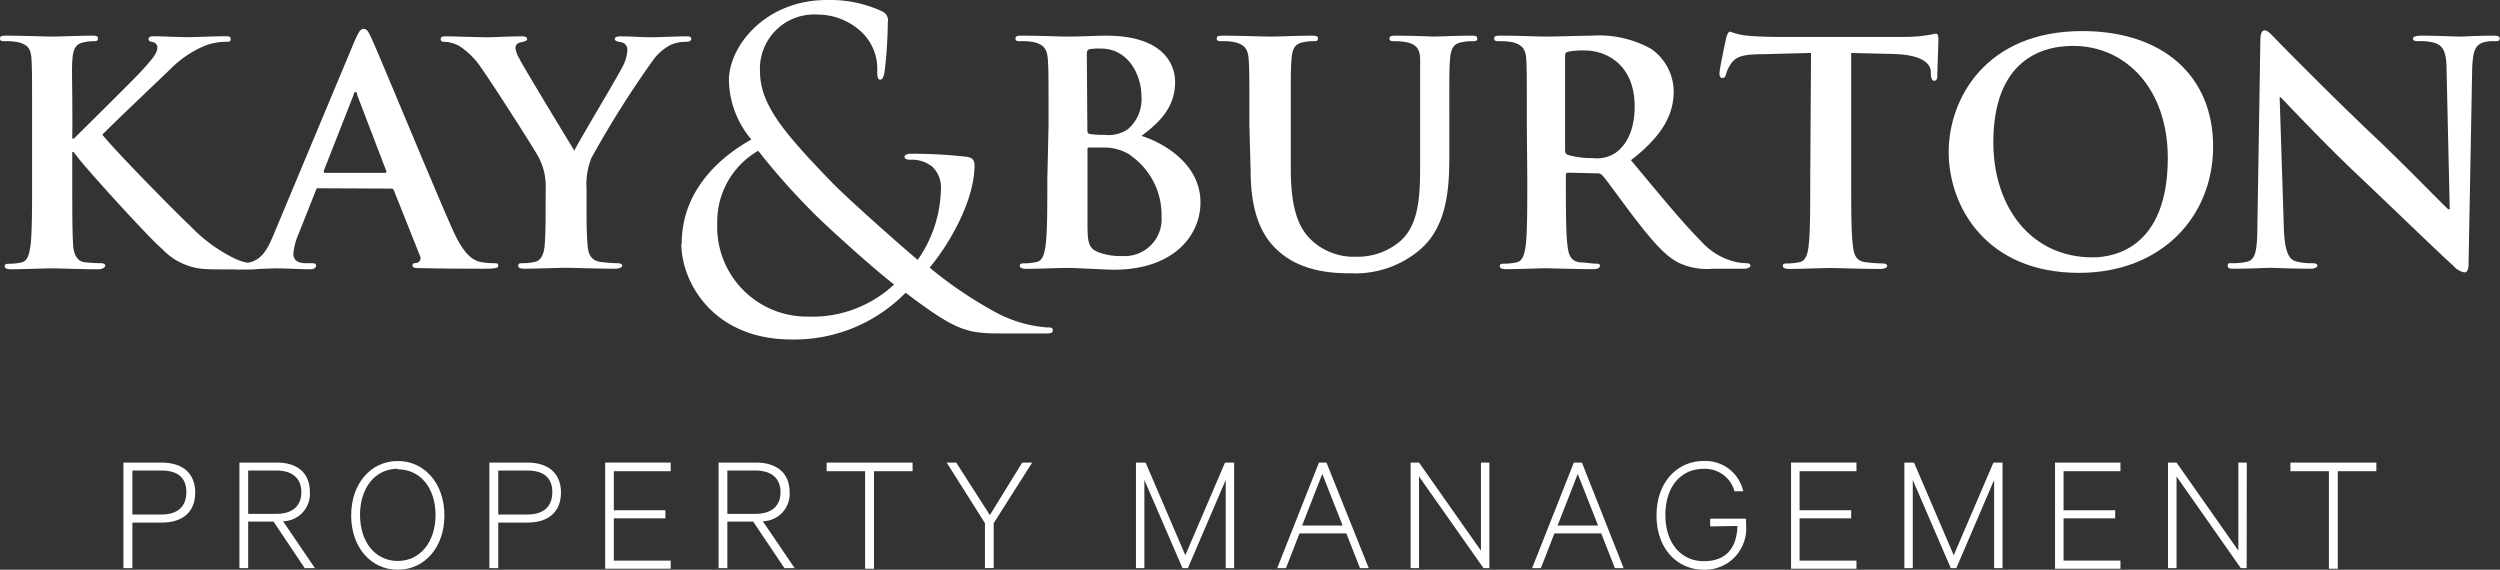 <svg xmlns="http://www.w3.org/2000/svg" viewBox="0 0 222.83 50.78"><rect x="0" y="0" width="222.83" height="50.78" fill="#333333" stroke="none"/><defs><style>.cls-1{fill:#fff;}</style></defs><title>Asset 2</title><g id="Layer_2" data-name="Layer 2"><g id="Layer_1-2" data-name="Layer 1"><path class="cls-1" d="M11.8,46.58v4.06H11V41.23h3.4c1.84,0,3,.92,3,2.67s-1.13,2.68-3,2.68Zm2.59-4.64H11.8v3.92h2.59c1.46,0,2.22-.72,2.22-2S15.85,41.94,14.39,41.94Z"/><path class="cls-1" d="M22.12,46.49v4.15h-.78V41.23h3.33c1.84,0,2.95.92,2.95,2.64a2.44,2.44,0,0,1-2.39,2.59l2.84,4.18h-.91l-2.78-4.15Zm0-.69h2.52c1.44,0,2.22-.72,2.22-1.93s-.78-1.93-2.22-1.93H22.12Z"/><path class="cls-1" d="M35.45,50.78c-2.39,0-4.15-2-4.15-4.84s1.76-4.85,4.15-4.85,4.16,2,4.16,4.85S37.85,50.78,35.45,50.78Zm0-9c-2,0-3.36,1.68-3.36,4.11S33.46,50,35.45,50s3.37-1.68,3.37-4.1S37.45,41.83,35.45,41.83Z"/><path class="cls-1" d="M44.41,46.58v4.06h-.79V41.23H47c1.84,0,3,.92,3,2.67s-1.14,2.68-3,2.68ZM47,41.94H44.41v3.92H47c1.46,0,2.23-.72,2.23-2S48.45,41.94,47,41.94Z"/><path class="cls-1" d="M59.78,41.23V42H54.71v3.48h4.6v.72h-4.6v3.77h5.07v.72H53.94V41.23Z"/><path class="cls-1" d="M64.83,46.49v4.15h-.78V41.23h3.33c1.83,0,3,.92,3,2.64a2.44,2.44,0,0,1-2.39,2.59l2.84,4.18h-.91l-2.79-4.15Zm0-.69h2.51c1.45,0,2.23-.72,2.23-1.93s-.78-1.93-2.23-1.93H64.83Z"/><path class="cls-1" d="M73.68,41.23h7.66V42H77.9v8.69h-.79V42H73.68Z"/><path class="cls-1" d="M91.11,41.23H92l-3.43,5.4v4h-.78v-4l-3.41-5.4h.85l3,4.68Z"/><path class="cls-1" d="M105.4,50.64,102,42.78v7.86h-.75V41.23h.86l3.54,8.26,3.54-8.26H110v9.41h-.75V42.78l-3.37,7.86Z"/><path class="cls-1" d="M118.23,41.23,122,50.64h-.78L120,47.54h-4.17l-1.21,3.1h-.78l3.72-9.41Zm-2.17,5.61h3.61l-1.81-4.6Z"/><path class="cls-1" d="M132.75,50.64h-.52l-5.75-8.17v8.17h-.75V41.23h.75L132,49.08V41.23h.75Z"/><path class="cls-1" d="M141,41.23l3.72,9.41h-.78l-1.22-3.1h-4.17l-1.21,3.1h-.78l3.72-9.41Zm-2.17,5.61h3.61l-1.81-4.6Z"/><path class="cls-1" d="M152.43,46.92v-.69h3.2v.55a3.67,3.67,0,0,1-3.77,4c-2.36,0-4.21-1.86-4.21-4.84s1.87-4.85,4.19-4.85a3.45,3.45,0,0,1,3.54,2.7h-.78a2.72,2.72,0,0,0-2.76-2c-2,0-3.4,1.56-3.4,4.11s1.43,4.12,3.42,4.12,2.94-1.17,3-3.14Z"/><path class="cls-1" d="M165.47,41.23V42H160.4v3.48H165v.72h-4.6v3.77h5.07v.72h-5.83V41.23Z"/><path class="cls-1" d="M173.88,50.64l-3.39-7.86v7.86h-.75V41.23h.86l3.54,8.26,3.54-8.26h.81v9.41h-.75V42.78l-3.37,7.86Z"/><path class="cls-1" d="M189,41.23V42h-5.07v3.48h4.6v.72h-4.6v3.77H189v.72h-5.83V41.23Z"/><path class="cls-1" d="M200.25,50.64h-.52L194,42.47v8.17h-.76V41.23H194l5.51,7.85V41.23h.75Z"/><path class="cls-1" d="M204.15,41.23h7.66V42h-3.44v8.69h-.79V42h-3.43Z"/><path class="cls-1" d="M79.69,25.36c-2.26-1.77-6.28-5.44-7.33-6.52a62.07,62.07,0,0,1-4.78-5.4,7.29,7.29,0,0,0-3.65,6.48,8,8,0,0,0,8.1,8.3,10.68,10.68,0,0,0,7.66-2.86M60.76,21.74c0-4.52,3.05-7.53,6.21-9.31a8.39,8.39,0,0,1-2-5.32C65,4.06,68.26,0,73.7,0a11,11,0,0,1,4.9,1,.87.87,0,0,1,.53,1,39.06,39.06,0,0,1-.29,4.44c-.12.58-.24.66-.4.66s-.25-.16-.25-.73A4.53,4.53,0,0,0,76.94,3a5.71,5.71,0,0,0-4.06-1.7,4.83,4.83,0,0,0-5.14,5.06c0,3,2.19,5.52,6.4,9.89,1.38,1.42,6.37,5.86,7.66,6.91a11.38,11.38,0,0,0,2.07-6.41,2.53,2.53,0,0,0-.77-1.89,2.93,2.93,0,0,0-2-.62c-.24,0-.48-.08-.48-.27s.32-.27.65-.27a45.25,45.25,0,0,1,4.86.27c.61.08.73.38.73.77,0,3.13-2.23,7-4,9.11a35.91,35.91,0,0,0,5.59,3.82,11.46,11.46,0,0,0,4.82,1.51c.37,0,.57,0,.57.27s-.32.27-.69.27h-4c-3,0-4-.27-8.43-3.63a13.89,13.89,0,0,1-10.14,4.17c-7.09,0-9.85-5.18-9.85-8.53"/><path class="cls-1" d="M6.44,12.36h.14c1-1,5.19-5.12,6-6s1.44-1.59,1.44-2.06a.48.48,0,0,0-.4-.55c-.26-.05-.38-.11-.38-.27s.14-.25.46-.25c.61,0,2.2.08,3,.08s2.48-.08,3.37-.08c.29,0,.49,0,.49.25s-.14.24-.43.24A5.68,5.68,0,0,0,18.46,4,9.19,9.19,0,0,0,15.35,6C14.46,6.86,10.1,11,9.12,12c1,1.29,6.69,7.09,7.81,8.11a13.89,13.89,0,0,0,4.13,3,5.2,5.2,0,0,0,1.79.41c.2,0,.38.05.38.22s-.15.27-.7.27H20c-.86,0-1.38,0-2-.05a5.73,5.73,0,0,1-3.57-1.79c-1.27-1.07-7-7.42-7.56-8.22l-.32-.41H6.44V16c0,2.53,0,4.7.08,5.88.06.77.32,1.38,1,1.49A14,14,0,0,0,9,23.46c.23,0,.38.08.38.22S9.12,24,8.8,24c-1.62,0-3.43-.08-4.15-.08S2.16,24,1,24c-.38,0-.58-.08-.58-.27s.12-.22.46-.22a5.24,5.24,0,0,0,1-.11c.58-.11.72-.72.84-1.51.14-1.16.14-3.33.14-5.86V11.15c0-4.18,0-4.95-.05-5.83S2.57,4,1.61,3.76A5.68,5.68,0,0,0,.49,3.67c-.32,0-.49,0-.49-.24s.2-.25.63-.25c1.53,0,3.35.08,4,.08s2.51-.08,3.5-.08c.4,0,.6,0,.6.25s-.17.24-.4.24a4.17,4.17,0,0,0-.81.09c-.78.13-1,.6-1.07,1.56s0,1.65,0,5.83Z"/><path class="cls-1" d="M34.29,15.41c.14,0,.17-.09.14-.17l-2.6-6.79c0-.11,0-.24-.14-.24s-.15.13-.17.24l-2.66,6.77c0,.1,0,.19.12.19ZM28.4,16.78c-.14,0-.2,0-.26.22l-1.56,3.93a5.38,5.38,0,0,0-.43,1.67c0,.5.26.86,1.16.86h.43c.34,0,.43.05.43.22S28,24,27.68,24c-.92,0-2.16-.08-3.06-.08-.32,0-1.9.08-3.4.08-.38,0-.55-.05-.55-.27s.11-.22.34-.22a8.32,8.32,0,0,0,.9-.06c1.33-.16,1.88-1.1,2.45-2.47L31.6,3.67c.35-.79.52-1.1.81-1.1s.43.25.72.88c.7,1.51,5.31,12.73,7.16,16.9,1.09,2.48,1.93,2.86,2.54,3a6.79,6.79,0,0,0,1.21.11c.23,0,.37,0,.37.22s-.26.27-1.32.27-3.15,0-5.46-.05c-.51,0-.86,0-.86-.22s.11-.22.4-.25a.44.44,0,0,0,.26-.63L35.12,17a.26.26,0,0,0-.28-.19Z"/><path class="cls-1" d="M48.64,16.83A5.55,5.55,0,0,0,48,14c-.2-.44-4.06-6.48-5.08-7.91a6.8,6.8,0,0,0-2-2,3,3,0,0,0-1.21-.36c-.23,0-.43,0-.43-.24s.2-.25.55-.25c.52,0,2.68.08,3.63.08.61,0,1.79-.08,3.09-.08.29,0,.43.08.43.25s-.2.19-.63.3a.5.5,0,0,0-.41.49,2.57,2.57,0,0,0,.35.94c.4.82,4.44,7.44,4.9,8.21.29-.66,3.93-6.7,4.33-7.55a3.46,3.46,0,0,0,.4-1.43.66.66,0,0,0-.6-.69c-.26-.05-.52-.11-.52-.27s.14-.25.49-.25c.95,0,1.88.08,2.71.08.64,0,2.54-.08,3.09-.08.32,0,.52,0,.52.22s-.23.27-.55.27A3.23,3.23,0,0,0,59.78,4a4.41,4.41,0,0,0-1.56,1.35,87.62,87.62,0,0,0-5.51,8.74,6.31,6.31,0,0,0-.43,2.74v2.26c0,.44,0,1.59.09,2.75.05.79.31,1.4,1.18,1.51a14,14,0,0,0,1.44.11c.32,0,.47.08.47.22s-.24.27-.61.27c-1.82,0-3.64-.08-4.42-.08s-2.54.08-3.6.08c-.41,0-.64-.05-.64-.27s.15-.22.46-.22a5.17,5.17,0,0,0,1-.11c.58-.11.84-.72.9-1.51.08-1.16.08-2.31.08-2.75Z"/><path class="cls-1" d="M100.74,13.81a4.37,4.37,0,0,0-2.4-.66c-.52,0-.81,0-1.24,0-.11,0-.17,0-.17.19v6.51c0,1.81.09,2.28,1,2.64a5.48,5.48,0,0,0,2.11.33,3.29,3.29,0,0,0,3.49-3.52,6.45,6.45,0,0,0-2.8-5.47m-3.81-2.2c0,.22.09.28.2.31a8,8,0,0,0,1.36.08,3,3,0,0,0,2.07-.52,3.52,3.52,0,0,0,1.19-2.92c0-1.84-1.13-4.25-3.61-4.25a5.39,5.39,0,0,0-1,.05c-.2.06-.26.17-.26.47Zm-3.46-.46c0-4.18,0-4.95-.06-5.83S93.12,4,92.17,3.76A5.72,5.72,0,0,0,91,3.67c-.32,0-.49,0-.49-.24s.2-.25.64-.25c1.53,0,3.34.08,3.92.08,1.41,0,2.54-.08,3.52-.08,5.23,0,6.15,2.67,6.15,4.12,0,2.25-1.36,3.6-3,4.81,2.37.77,5.26,2.72,5.26,5.93,0,2.94-2.39,6-7.71,6-.69,0-3.32-.16-4.18-.16-.67,0-2.48.08-3.64.08-.37,0-.57-.08-.57-.27s.11-.22.46-.22a5.22,5.22,0,0,0,1-.11c.58-.11.73-.72.84-1.51.15-1.16.15-3.33.15-5.86Z"/><path class="cls-1" d="M111.36,11.15c0-4.18,0-4.95-.06-5.83S111,4,110.06,3.76a5.68,5.68,0,0,0-1.12-.09c-.32,0-.49,0-.49-.24s.2-.25.63-.25c1.53,0,3.35.08,4.21.08.7,0,2.51-.08,3.55-.08.43,0,.63,0,.63.25s-.17.24-.45.24a4.14,4.14,0,0,0-.84.09c-.78.13-1,.6-1.07,1.56s-.06,1.65-.06,5.83V15c0,4,.84,5.66,2.25,6.75a5.52,5.52,0,0,0,3.61,1.13,5.79,5.79,0,0,0,4-1.48c1.59-1.52,1.67-4,1.67-6.82V11.15c0-4.18,0-4.95,0-5.83s-.29-1.37-1.24-1.56a5.52,5.52,0,0,0-1-.09c-.32,0-.49,0-.49-.24s.2-.25.6-.25c1.47,0,3.29.08,3.32.08.35,0,2.16-.08,3.29-.08.4,0,.61,0,.61.25s-.18.24-.52.24a4.22,4.22,0,0,0-.84.09c-.78.13-1,.6-1.07,1.56s-.06,1.65-.06,5.83v2.94c0,3.05-.31,6.29-2.74,8.27a8.9,8.9,0,0,1-6,2c-1.53,0-4.3-.09-6.4-1.9-1.47-1.26-2.57-3.3-2.57-7.28Z"/><path class="cls-1" d="M139.5,13.32c0,.3.06.41.26.49a7.64,7.64,0,0,0,2.19.28,3,3,0,0,0,2.05-.47c.86-.6,1.7-1.87,1.7-4.12,0-3.9-2.71-5-4.41-5a6.81,6.81,0,0,0-1.53.11c-.2.06-.26.16-.26.38Zm-3.41-2.17c0-4.18,0-4.95-.05-5.83S135.75,4,134.8,3.76a5.72,5.72,0,0,0-1.13-.09c-.32,0-.49,0-.49-.24s.2-.25.63-.25c1.53,0,3.35.08,4,.08,1,0,3.17-.08,4.06-.08a9.55,9.55,0,0,1,5.31,1.18,4.69,4.69,0,0,1,2,3.76c0,2-.9,3.91-3.81,6.16,2.57,3.08,4.56,5.52,6.26,7.23a5.94,5.94,0,0,0,3.23,1.87,5.36,5.36,0,0,0,.81.08c.23,0,.35.08.35.22s-.21.27-.55.27h-2.75a6.05,6.05,0,0,1-3.08-.52c-1.24-.63-2.34-1.92-3.95-4-1.16-1.51-2.48-3.38-2.86-3.79a.61.61,0,0,0-.52-.19l-2.51-.06c-.15,0-.23.06-.23.22V16c0,2.55,0,4.72.14,5.88.09.79.26,1.4,1.13,1.51.43,0,1.06.11,1.41.11s.35.08.35.22-.2.27-.58.27c-1.67,0-3.81-.08-4.24-.08s-2.37.08-3.52.08c-.38,0-.58-.08-.58-.27s.12-.22.47-.22a5.22,5.22,0,0,0,1-.11c.58-.11.72-.72.84-1.51.14-1.16.14-3.33.14-5.86Z"/><path class="cls-1" d="M161.42,4.72l-4.29.11c-1.67,0-2.37.19-2.8.79a3.31,3.31,0,0,0-.49,1c-.06.22-.14.33-.32.33s-.26-.14-.26-.44.55-2.94.61-3.16.17-.53.34-.53a6.46,6.46,0,0,0,1.25.33c.83.09,1.93.14,2.88.14h11.42A13.37,13.37,0,0,0,172.53,3c.21,0,.24.16.24.57,0,.58-.09,2.48-.09,3.19,0,.27-.09.44-.26.44s-.29-.14-.32-.55l0-.3c-.06-.72-.83-1.48-3.4-1.54L165,4.72V16c0,2.53,0,4.7.15,5.88.08.77.26,1.38,1.12,1.49a13.91,13.91,0,0,0,1.47.11c.32,0,.47.08.47.22s-.24.27-.55.27c-1.91,0-3.72-.08-4.53-.08s-2.49.08-3.64.08c-.37,0-.58-.08-.58-.27s.12-.22.47-.22a5.42,5.42,0,0,0,1-.11c.57-.11.75-.72.83-1.51.14-1.16.14-3.33.14-5.86Z"/><path class="cls-1" d="M193.22,14.09c0-6.16-3.72-10-8.45-10-3.32,0-7.1,1.76-7.1,8.6,0,5.72,3.32,10.25,8.86,10.25,2,0,6.69-.93,6.69-8.87m-19.53-.52c0-4.7,3.26-10.78,11.91-10.78,7.19,0,11.66,4,11.66,10.28s-4.62,11.27-11.95,11.27c-8.28,0-11.62-5.91-11.62-10.77"/><path class="cls-1" d="M203.56,20.21c.06,2.15.43,2.86,1,3.06a4.94,4.94,0,0,0,1.5.19c.32,0,.49.05.49.22s-.26.27-.66.27c-1.88,0-3-.08-3.58-.08-.26,0-1.62.08-3.12.08-.37,0-.63,0-.63-.27s.17-.22.46-.22a5.39,5.39,0,0,0,1.3-.14c.75-.22.87-1,.89-3.41l.26-16.26c0-.55.09-.94.38-.94s.58.36,1.07.85c.34.36,4.73,4.84,8.94,8.82,2,1.87,5.86,5.83,6.35,6.27h.14l-.28-12.34c0-1.67-.3-2.2-1-2.47a4.86,4.86,0,0,0-1.54-.17c-.34,0-.46-.08-.46-.24s.32-.25.75-.25c1.5,0,2.89.08,3.49.08.32,0,1.42-.08,2.83-.08.38,0,.66,0,.66.25s-.17.24-.52.24a3,3,0,0,0-.86.09c-.81.22-1,.79-1.07,2.33l-.32,17.34c0,.6-.11.85-.37.85a1.75,1.75,0,0,1-1-.6c-1.82-1.65-5.51-5.25-8.51-8.08s-6.35-6.4-6.87-6.93h-.09Z"/></g></g></svg>